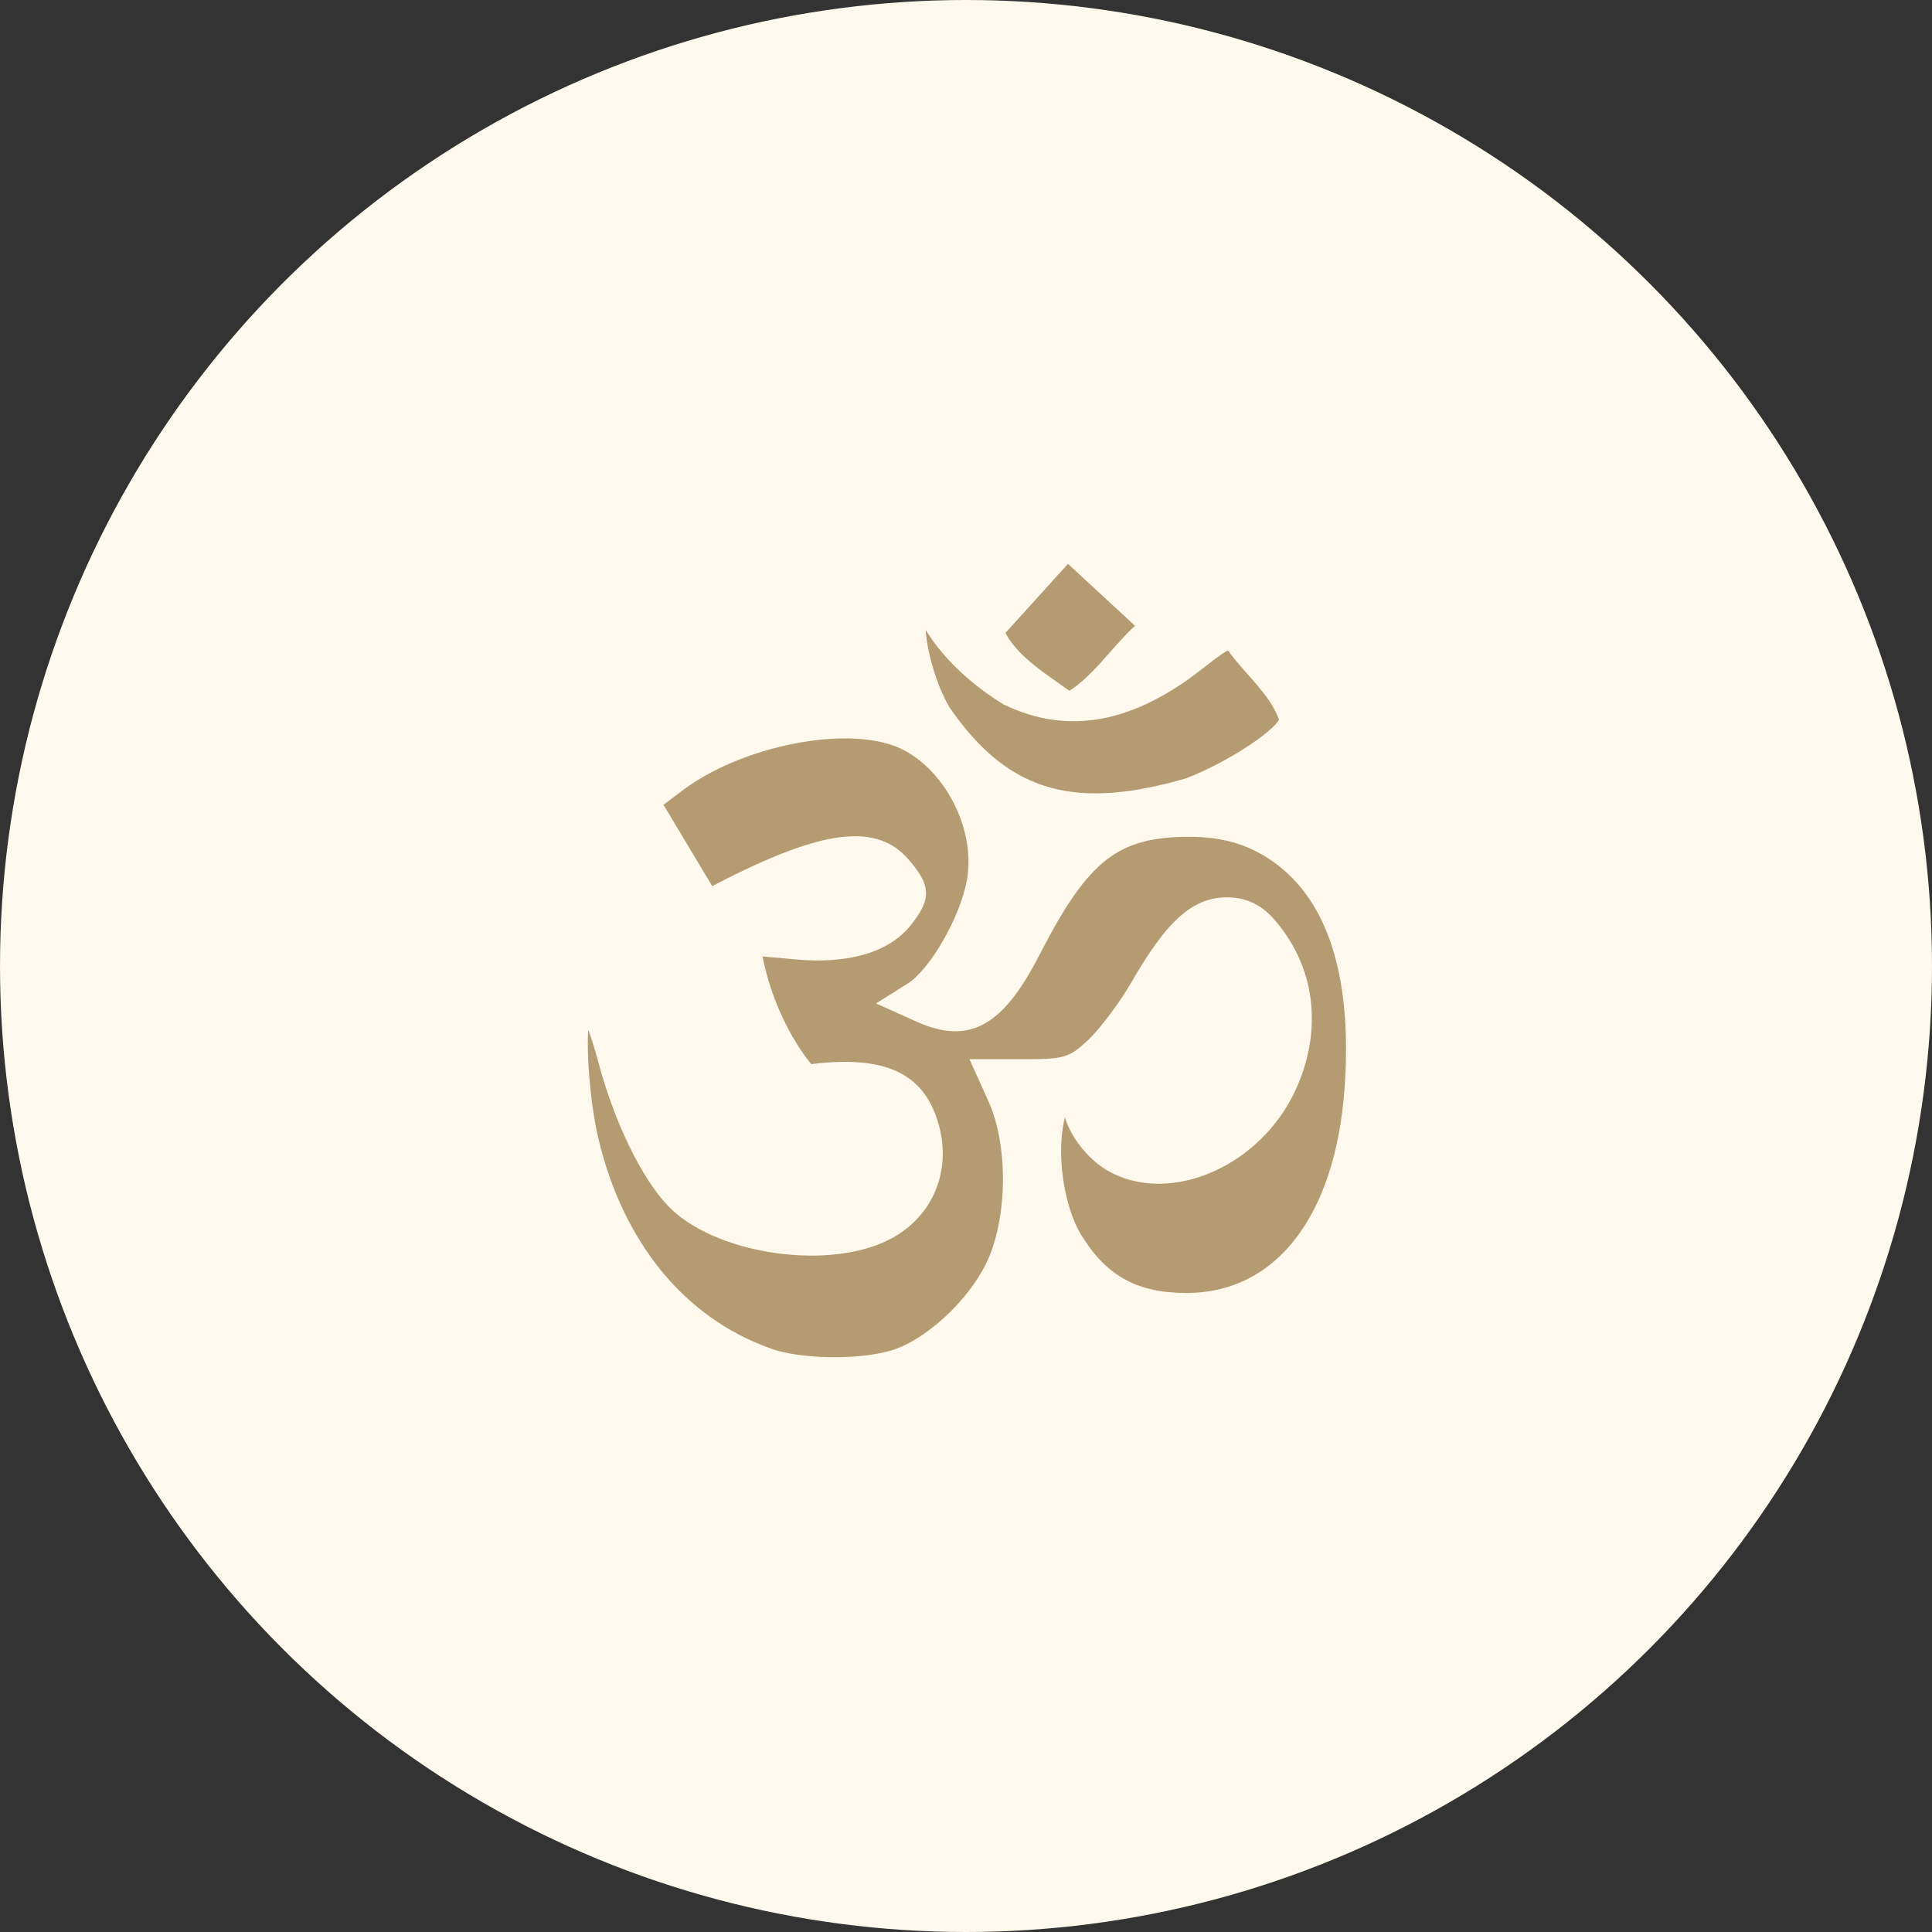 <svg width="140" height="140" viewBox="0 0 140 140" fill="none" xmlns="http://www.w3.org/2000/svg">
<rect x="0" y="0" width="140" height="140" fill="#333333" stroke="none"/>
<circle cx="70" cy="70" r="70" fill="#FEF9EC"/>
<path fill-rule="evenodd" clip-rule="evenodd" d="M77.356 40.15L72.278 45.761L72.272 45.768C72.979 47.51 74.895 48.847 76.523 49.983C76.854 50.214 77.174 50.437 77.469 50.654C78.766 49.916 79.784 48.76 80.795 47.611C81.502 46.809 82.205 46.01 82.999 45.359L77.356 40.15ZM68.345 51.464C66.894 48.998 66.003 44.396 66.974 44.396C68.119 46.862 70.462 49.071 72.964 50.607C77.469 52.776 82.034 51.899 87.019 47.91C88.117 47.033 89.088 46.407 89.181 46.526C89.639 47.234 90.223 47.893 90.81 48.556C91.785 49.658 92.769 50.77 93.201 52.137C93.201 53.06 89.208 55.717 86.06 56.891C78.254 59.133 72.944 58.243 68.339 51.464L68.345 51.464ZM55.621 98.164C49.286 95.909 44.687 90.298 42.87 82.603C42.045 79.108 41.812 73.339 42.498 73.339C42.724 73.339 43.336 74.921 43.849 76.859C44.973 81.093 46.903 85.075 48.76 87.027C51.848 90.258 59.487 91.524 63.893 89.533C67.327 87.983 68.718 84.291 67.22 80.704C66.069 77.928 63.454 77.005 58.582 77.638C58.582 77.638 55.594 74.433 54.643 68.749L57.704 69.026C61.391 69.362 64.172 68.545 65.617 66.718C66.974 64.997 66.948 64.331 65.437 62.584C63.254 60.059 59.341 60.698 51.422 64.872L47.422 58.193L49.099 56.92C53.298 53.729 60.592 52.133 64.745 53.498C68.525 54.744 71.3 59.676 70.561 63.837C70.062 66.652 67.799 70.589 66.049 71.69L64.538 72.64L66.621 73.576C70.162 75.165 72.325 73.952 74.907 68.914C78.48 61.945 80.796 60.145 86.187 60.138C88.695 60.138 90.67 60.721 92.5 62C97.065 65.191 98.471 71.466 97.926 78.957C97.234 88.438 92.728 94.195 85.98 94.195C82.28 94.195 79.898 92.902 77.995 89.869C76.324 87.205 75.951 82.484 76.91 80.163C77.369 79.049 77.456 79.009 77.482 79.899C77.535 81.541 79.033 83.645 80.75 84.528C84.962 86.698 91.018 83.974 93.407 78.818C95.224 74.908 95 70.5 92 67C91 65.834 89.947 65.525 88.889 65.525C86.646 65.525 84.889 67.134 82.42 71.427C81.568 72.91 80.131 74.829 79.226 75.693C77.762 77.091 77.236 77.255 74.308 77.255H71.027L72.085 79.603C73.602 82.959 73.529 88.419 71.925 91.742C70.508 94.676 67.227 97.65 64.605 98.375C62.05 99.081 57.897 98.988 55.614 98.177L55.621 98.164Z" fill="#B49B72"/>
<path d="M72.278 45.761L72.629 46.118L72.639 46.108L72.649 46.097L72.278 45.761ZM77.356 40.15L77.695 39.782L77.324 39.44L76.985 39.814L77.356 40.15ZM72.272 45.768L71.921 45.411L71.682 45.646L71.808 45.956L72.272 45.768ZM76.523 49.983L76.237 50.393L76.237 50.393L76.523 49.983ZM77.469 50.654L77.173 51.057L77.434 51.249L77.716 51.088L77.469 50.654ZM80.795 47.611L81.17 47.942L81.17 47.942L80.795 47.611ZM82.999 45.359L83.316 45.746L83.76 45.381L83.338 44.992L82.999 45.359ZM66.974 44.396L67.428 44.185L67.293 43.896H66.974V44.396ZM68.345 51.464L68.349 51.964L69.215 51.957L68.776 51.211L68.345 51.464ZM72.964 50.607L72.702 51.033L72.724 51.046L72.747 51.057L72.964 50.607ZM87.019 47.91L86.707 47.52L86.706 47.52L87.019 47.91ZM89.181 46.526L89.602 46.254L89.589 46.235L89.575 46.217L89.181 46.526ZM90.81 48.556L91.184 48.225L91.184 48.225L90.81 48.556ZM93.201 52.137H93.701V52.06L93.678 51.986L93.201 52.137ZM86.06 56.891L86.198 57.371L86.217 57.366L86.235 57.359L86.06 56.891ZM68.339 51.464L68.334 50.964L67.4 50.972L67.925 51.745L68.339 51.464ZM42.87 82.603L43.357 82.488L43.357 82.488L42.87 82.603ZM55.621 98.164L56.067 98.391L56.324 97.884L55.789 97.693L55.621 98.164ZM43.849 76.859L43.365 76.987L43.365 76.988L43.849 76.859ZM48.76 87.027L48.398 87.372L48.398 87.373L48.76 87.027ZM63.893 89.533L63.687 89.077L63.687 89.077L63.893 89.533ZM67.22 80.704L66.758 80.895L66.759 80.896L67.22 80.704ZM58.582 77.638L58.217 77.979L58.392 78.167L58.647 78.133L58.582 77.638ZM54.643 68.749L54.688 68.251L54.043 68.193L54.15 68.832L54.643 68.749ZM57.704 69.026L57.749 68.528L57.749 68.528L57.704 69.026ZM65.617 66.718L66.009 67.028L66.009 67.028L65.617 66.718ZM65.437 62.584L65.059 62.911L65.059 62.911L65.437 62.584ZM51.422 64.872L50.993 65.129L51.236 65.535L51.655 65.315L51.422 64.872ZM47.422 58.193L47.12 57.795L46.763 58.065L46.993 58.45L47.422 58.193ZM49.099 56.92L49.401 57.319L49.402 57.318L49.099 56.92ZM64.745 53.498L64.901 53.023L64.901 53.023L64.745 53.498ZM70.561 63.837L70.069 63.75L70.069 63.75L70.561 63.837ZM66.049 71.69L66.315 72.114L66.315 72.113L66.049 71.69ZM64.538 72.64L64.272 72.216L63.482 72.713L64.334 73.096L64.538 72.64ZM66.621 73.576L66.416 74.032L66.417 74.032L66.621 73.576ZM74.907 68.914L74.462 68.686L74.462 68.686L74.907 68.914ZM86.187 60.138L86.187 59.638L86.186 59.638L86.187 60.138ZM92.5 62L92.787 61.59L92.787 61.59L92.5 62ZM97.926 78.957L98.424 78.993L98.424 78.993L97.926 78.957ZM77.995 89.869L77.571 90.135L77.571 90.135L77.995 89.869ZM76.91 80.163L77.372 80.354L77.372 80.354L76.91 80.163ZM77.482 79.899L76.982 79.914L76.982 79.916L77.482 79.899ZM80.75 84.528L80.979 84.084L80.979 84.084L80.75 84.528ZM93.407 78.818L92.954 78.607L92.954 78.608L93.407 78.818ZM92 67L92.38 66.675L92.38 66.675L92 67ZM82.42 71.427L81.987 71.177L81.987 71.177L82.42 71.427ZM79.226 75.693L78.88 75.331L78.88 75.331L79.226 75.693ZM71.027 77.255V76.755H70.253L70.571 77.461L71.027 77.255ZM72.085 79.603L71.629 79.808L71.629 79.809L72.085 79.603ZM71.925 91.742L72.376 91.959L72.376 91.959L71.925 91.742ZM64.605 98.375L64.738 98.857L64.738 98.857L64.605 98.375ZM55.614 98.177L55.169 97.951L54.911 98.458L55.447 98.648L55.614 98.177ZM72.649 46.097L77.727 40.485L76.985 39.814L71.907 45.426L72.649 46.097ZM72.622 46.124L72.629 46.118L71.928 45.404L71.921 45.411L72.622 46.124ZM76.809 49.573C75.99 49.002 75.131 48.401 74.387 47.731C73.642 47.06 73.048 46.35 72.735 45.58L71.808 45.956C72.203 46.927 72.921 47.757 73.718 48.474C74.515 49.192 75.427 49.828 76.237 50.393L76.809 49.573ZM77.765 50.251C77.464 50.03 77.139 49.803 76.809 49.573L76.237 50.393C76.569 50.625 76.884 50.845 77.173 51.057L77.765 50.251ZM80.42 47.281C79.397 48.443 78.433 49.53 77.222 50.219L77.716 51.088C79.098 50.302 80.17 49.078 81.17 47.942L80.42 47.281ZM82.682 44.972C81.851 45.654 81.121 46.484 80.42 47.281L81.17 47.942C81.882 47.133 82.559 46.366 83.316 45.746L82.682 44.972ZM77.017 40.517L82.66 45.726L83.338 44.992L77.695 39.782L77.017 40.517ZM66.974 43.896C66.603 43.896 66.368 44.136 66.248 44.373C66.138 44.593 66.093 44.861 66.076 45.121C66.041 45.653 66.116 46.353 66.261 47.1C66.551 48.597 67.152 50.422 67.914 51.718L68.776 51.211C68.088 50.04 67.518 48.331 67.242 46.91C67.104 46.198 67.047 45.594 67.074 45.185C67.087 44.976 67.12 44.865 67.141 44.823C67.154 44.799 67.103 44.896 66.974 44.896V43.896ZM73.225 50.181C70.773 48.675 68.517 46.532 67.428 44.185L66.521 44.606C67.721 47.192 70.15 49.466 72.702 51.033L73.225 50.181ZM86.706 47.52C84.256 49.481 81.941 50.65 79.717 51.077C77.502 51.502 75.343 51.198 73.181 50.156L72.747 51.057C75.089 52.185 77.466 52.527 79.906 52.059C82.337 51.593 84.797 50.328 87.331 48.301L86.706 47.52ZM89.575 46.217C89.463 46.075 89.315 46.029 89.222 46.017C89.133 46.004 89.056 46.015 89.009 46.025C88.914 46.044 88.823 46.081 88.75 46.114C88.597 46.184 88.409 46.294 88.207 46.424C87.796 46.687 87.265 47.074 86.707 47.52L87.331 48.301C87.871 47.87 88.374 47.505 88.747 47.265C88.936 47.144 89.078 47.064 89.167 47.023C89.216 47.001 89.224 47.002 89.204 47.005C89.195 47.007 89.15 47.016 89.086 47.007C89.018 46.998 88.888 46.962 88.788 46.834L89.575 46.217ZM91.184 48.225C90.592 47.556 90.035 46.925 89.602 46.254L88.761 46.797C89.243 47.543 89.853 48.23 90.435 48.888L91.184 48.225ZM93.678 51.986C93.208 50.501 92.144 49.31 91.184 48.225L90.435 48.888C91.425 50.006 92.33 51.04 92.724 52.288L93.678 51.986ZM86.235 57.359C87.852 56.757 89.671 55.78 91.088 54.836C91.797 54.365 92.419 53.892 92.87 53.469C93.095 53.258 93.29 53.048 93.432 52.846C93.562 52.661 93.701 52.412 93.701 52.137H92.701C92.701 52.092 92.715 52.128 92.615 52.27C92.526 52.395 92.385 52.553 92.186 52.739C91.79 53.111 91.217 53.549 90.534 54.004C89.168 54.913 87.417 55.852 85.886 56.422L86.235 57.359ZM67.925 51.745C70.274 55.203 72.842 57.213 75.867 58.042C78.875 58.867 82.259 58.503 86.198 57.371L85.922 56.41C82.056 57.521 78.881 57.832 76.131 57.078C73.398 56.328 71.008 54.504 68.752 51.183L67.925 51.745ZM68.341 50.964L68.334 50.964L68.343 51.964L68.349 51.964L68.341 50.964ZM42.384 82.718C44.232 90.544 48.928 96.312 55.453 98.635L55.789 97.693C49.643 95.506 45.143 90.051 43.357 82.488L42.384 82.718ZM42.498 72.839C42.257 72.839 42.089 72.972 41.995 73.085C41.905 73.194 41.849 73.32 41.811 73.428C41.734 73.648 41.686 73.933 41.654 74.243C41.588 74.873 41.58 75.73 41.618 76.68C41.695 78.582 41.962 80.931 42.384 82.718L43.357 82.488C42.954 80.78 42.692 78.497 42.617 76.64C42.58 75.711 42.59 74.907 42.648 74.346C42.678 74.061 42.717 73.868 42.755 73.758C42.775 73.702 42.783 73.701 42.765 73.723C42.742 73.751 42.653 73.839 42.498 73.839V72.839ZM44.332 76.732C44.072 75.75 43.786 74.852 43.533 74.193C43.407 73.865 43.284 73.584 43.171 73.377C43.117 73.276 43.054 73.174 42.983 73.09C42.948 73.048 42.898 72.995 42.834 72.949C42.773 72.906 42.656 72.839 42.498 72.839V73.839C42.368 73.839 42.282 73.784 42.256 73.765C42.225 73.743 42.212 73.726 42.216 73.731C42.225 73.741 42.251 73.778 42.293 73.855C42.375 74.006 42.48 74.241 42.599 74.552C42.837 75.169 43.112 76.031 43.365 76.987L44.332 76.732ZM49.122 86.682C47.348 84.818 45.447 80.927 44.332 76.731L43.365 76.988C44.5 81.258 46.458 85.333 48.398 87.372L49.122 86.682ZM63.687 89.077C61.604 90.019 58.7 90.207 55.914 89.745C53.122 89.283 50.561 88.188 49.121 86.682L48.398 87.373C50.047 89.097 52.849 90.251 55.751 90.731C58.657 91.213 61.777 91.038 64.099 89.988L63.687 89.077ZM66.759 80.896C68.158 84.247 66.862 87.645 63.687 89.077L64.099 89.989C67.792 88.322 69.278 84.335 67.682 80.511L66.759 80.896ZM58.647 78.133C61.053 77.821 62.832 77.904 64.129 78.364C65.396 78.813 66.234 79.632 66.758 80.895L67.682 80.512C67.055 79 66.01 77.969 64.463 77.421C62.947 76.884 60.983 76.822 58.518 77.142L58.647 78.133ZM54.15 68.832C54.637 71.743 55.646 74.021 56.536 75.573C56.98 76.35 57.396 76.946 57.702 77.35C57.855 77.552 57.981 77.707 58.071 77.812C58.115 77.865 58.15 77.905 58.175 77.933C58.187 77.947 58.197 77.957 58.204 77.965C58.208 77.969 58.211 77.972 58.213 77.974C58.214 77.975 58.215 77.976 58.215 77.977C58.215 77.977 58.216 77.978 58.216 77.978C58.216 77.978 58.216 77.978 58.216 77.978C58.217 77.978 58.217 77.979 58.582 77.638C58.948 77.297 58.948 77.297 58.948 77.297C58.948 77.297 58.948 77.297 58.948 77.297C58.949 77.297 58.949 77.297 58.949 77.297C58.949 77.297 58.948 77.297 58.948 77.296C58.947 77.296 58.946 77.294 58.943 77.291C58.939 77.287 58.932 77.279 58.922 77.268C58.903 77.246 58.873 77.212 58.834 77.166C58.756 77.074 58.641 76.933 58.499 76.746C58.215 76.372 57.825 75.811 57.403 75.076C56.561 73.606 55.6 71.439 55.136 68.667L54.15 68.832ZM57.749 68.528L54.688 68.251L54.598 69.247L57.659 69.524L57.749 68.528ZM65.224 66.408C63.935 68.038 61.369 68.859 57.749 68.528L57.658 69.524C61.412 69.867 64.409 69.051 66.009 67.028L65.224 66.408ZM65.059 62.911C65.822 63.794 66.085 64.276 66.103 64.683C66.12 65.079 65.907 65.543 65.224 66.409L66.009 67.028C66.684 66.173 67.136 65.443 67.102 64.64C67.068 63.846 66.563 63.122 65.815 62.257L65.059 62.911ZM51.655 65.315C55.608 63.231 58.505 62.062 60.661 61.709C62.785 61.363 64.112 61.816 65.059 62.911L65.815 62.257C64.579 60.827 62.859 60.337 60.5 60.722C58.174 61.102 55.155 62.339 51.189 64.43L51.655 65.315ZM46.993 58.45L50.993 65.129L51.851 64.615L47.851 57.936L46.993 58.45ZM48.797 56.522L47.12 57.795L47.725 58.591L49.401 57.319L48.797 56.522ZM64.901 53.023C62.706 52.302 59.745 52.375 56.833 53.012C53.912 53.651 50.967 54.873 48.797 56.522L49.402 57.318C51.43 55.777 54.232 54.605 57.046 53.989C59.869 53.372 62.63 53.33 64.589 53.973L64.901 53.023ZM71.053 63.924C71.447 61.709 70.903 59.319 69.783 57.33C68.665 55.341 66.938 53.695 64.901 53.023L64.588 53.973C66.331 54.547 67.882 55.99 68.912 57.82C69.94 59.648 70.414 61.804 70.069 63.75L71.053 63.924ZM66.315 72.113C67.298 71.495 68.351 70.146 69.208 68.656C70.073 67.15 70.791 65.406 71.053 63.924L70.069 63.75C69.832 65.083 69.169 66.716 68.341 68.157C67.504 69.614 66.55 70.784 65.783 71.267L66.315 72.113ZM64.805 73.063L66.315 72.114L65.783 71.267L64.272 72.216L64.805 73.063ZM66.826 73.12L64.743 72.184L64.334 73.096L66.416 74.032L66.826 73.12ZM74.462 68.686C73.177 71.193 72.047 72.637 70.878 73.294C69.762 73.922 68.516 73.878 66.826 73.12L66.417 74.032C68.267 74.863 69.873 75.007 71.368 74.166C72.812 73.354 74.055 71.673 75.352 69.142L74.462 68.686ZM86.186 59.638C83.432 59.641 81.379 60.104 79.558 61.52C77.766 62.915 76.252 65.195 74.462 68.686L75.352 69.142C77.135 65.664 78.566 63.559 80.172 62.31C81.751 61.082 83.551 60.641 86.187 60.638L86.186 59.638ZM92.787 61.59C90.862 60.245 88.785 59.638 86.187 59.638V60.638C88.606 60.638 90.478 61.196 92.213 62.41L92.787 61.59ZM98.424 78.993C98.973 71.464 97.581 64.942 92.787 61.59L92.213 62.41C96.549 65.441 97.97 71.468 97.427 78.92L98.424 78.993ZM85.98 94.695C89.514 94.695 92.471 93.18 94.618 90.44C96.754 87.713 98.074 83.798 98.424 78.993L97.427 78.92C97.086 83.597 95.807 87.3 93.83 89.823C91.865 92.331 89.194 93.695 85.98 93.695V94.695ZM77.571 90.135C78.556 91.705 79.686 92.856 81.075 93.609C82.464 94.361 84.072 94.695 85.98 94.695V93.695C84.189 93.695 82.756 93.382 81.552 92.73C80.349 92.078 79.336 91.066 78.418 89.603L77.571 90.135ZM76.448 79.972C75.924 81.24 75.783 83.094 75.969 84.938C76.156 86.788 76.681 88.716 77.571 90.135L78.418 89.604C77.637 88.358 77.141 86.594 76.964 84.837C76.786 83.075 76.937 81.407 77.372 80.354L76.448 79.972ZM77.982 79.885C77.975 79.665 77.965 79.465 77.938 79.319C77.927 79.258 77.902 79.133 77.826 79.02C77.783 78.956 77.698 78.857 77.553 78.805C77.395 78.75 77.249 78.779 77.149 78.826C76.993 78.898 76.903 79.029 76.872 79.074C76.826 79.142 76.782 79.222 76.742 79.303C76.66 79.468 76.562 79.694 76.448 79.973L77.372 80.354C77.487 80.076 77.572 79.879 77.637 79.75C77.669 79.685 77.69 79.65 77.699 79.637C77.704 79.63 77.699 79.637 77.686 79.651C77.676 79.662 77.637 79.702 77.567 79.734C77.488 79.77 77.361 79.798 77.221 79.749C77.092 79.704 77.023 79.618 76.995 79.576C76.966 79.534 76.956 79.5 76.954 79.494C76.951 79.486 76.952 79.486 76.954 79.498C76.966 79.56 76.976 79.689 76.982 79.914L77.982 79.885ZM80.979 84.084C80.204 83.685 79.458 82.998 78.9 82.209C78.338 81.415 78.004 80.573 77.982 79.883L76.982 79.916C77.013 80.868 77.455 81.898 78.084 82.787C78.717 83.681 79.579 84.488 80.521 84.973L80.979 84.084ZM92.954 78.608C91.812 81.073 89.791 82.958 87.557 83.964C85.32 84.972 82.917 85.082 80.979 84.084L80.521 84.973C82.795 86.144 85.526 85.976 87.968 84.876C90.412 83.775 92.614 81.72 93.861 79.028L92.954 78.608ZM91.62 67.326C94.475 70.655 94.701 74.848 92.954 78.607L93.861 79.029C95.748 74.968 95.525 70.345 92.38 66.675L91.62 67.326ZM88.889 66.025C89.821 66.025 90.728 66.284 91.62 67.326L92.38 66.675C91.272 65.383 90.073 65.025 88.889 65.025V66.025ZM82.853 71.676C84.081 69.541 85.107 68.121 86.076 67.235C87.028 66.367 87.911 66.025 88.889 66.025V65.025C87.623 65.025 86.507 65.488 85.402 66.497C84.315 67.489 83.228 69.019 81.987 71.177L82.853 71.676ZM79.571 76.054C80.521 75.148 81.986 73.187 82.854 71.675L81.987 71.177C81.151 72.633 79.741 74.51 78.88 75.331L79.571 76.054ZM74.308 77.755C75.759 77.755 76.701 77.718 77.467 77.475C78.263 77.222 78.83 76.762 79.571 76.054L78.88 75.331C78.158 76.021 77.73 76.342 77.165 76.522C76.57 76.71 75.785 76.755 74.308 76.755V77.755ZM71.027 77.755H74.308V76.755H71.027V77.755ZM72.541 79.397L71.483 77.05L70.571 77.461L71.629 79.808L72.541 79.397ZM72.376 91.959C73.218 90.214 73.646 87.941 73.675 85.691C73.705 83.442 73.338 81.16 72.54 79.397L71.629 79.809C72.349 81.401 72.704 83.528 72.675 85.678C72.647 87.828 72.236 89.947 71.475 91.525L72.376 91.959ZM64.738 98.857C66.152 98.466 67.695 97.488 69.053 96.257C70.415 95.023 71.633 93.496 72.376 91.959L71.475 91.524C70.8 92.922 69.669 94.349 68.381 95.516C67.089 96.688 65.68 97.559 64.472 97.893L64.738 98.857ZM55.447 98.648C56.658 99.079 58.325 99.308 59.996 99.345C61.67 99.382 63.399 99.227 64.738 98.857L64.472 97.893C63.256 98.229 61.631 98.381 60.018 98.345C58.404 98.309 56.853 98.087 55.782 97.706L55.447 98.648ZM55.175 97.938L55.169 97.951L56.06 98.404L56.067 98.391L55.175 97.938Z" fill="#FEF9EC"/>
</svg>
